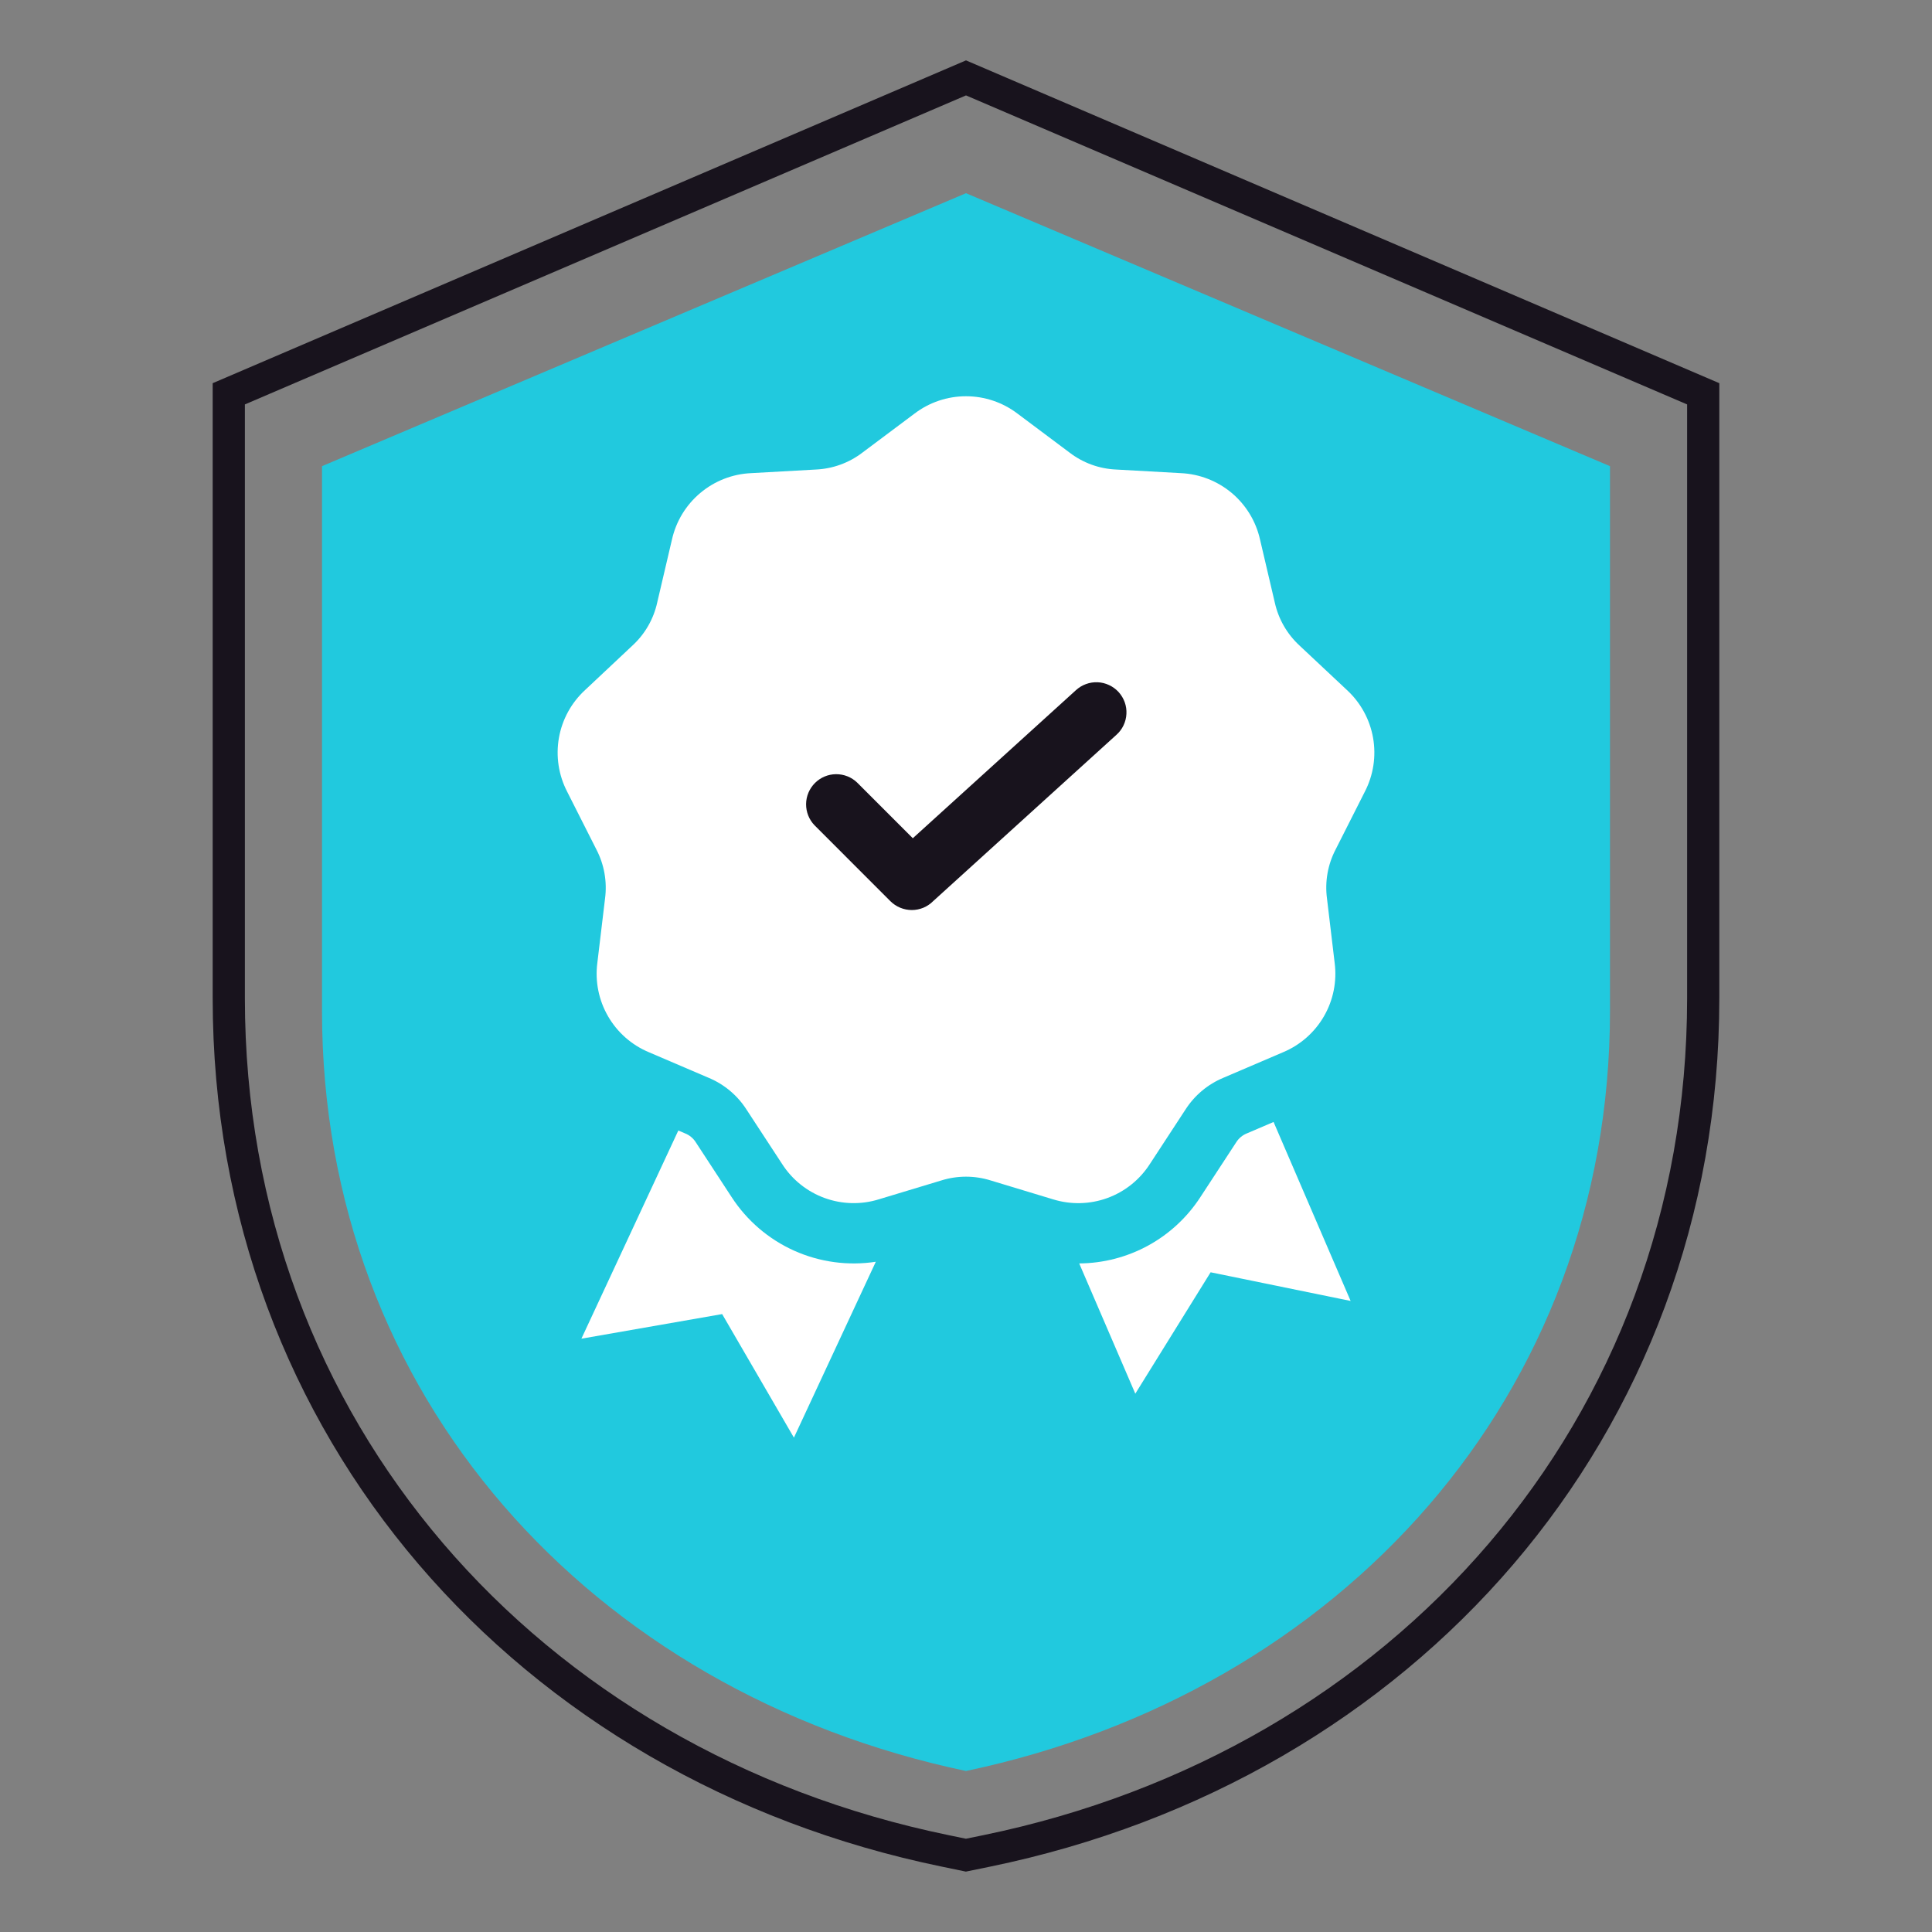 <svg width="60" height="60" viewBox="0 0 60 60" fill="none" xmlns="http://www.w3.org/2000/svg">
<rect x="0" y="0" width="60" height="60" fill="#808080" stroke="none"/>
<path d="M30.641 57.482L29.997 57.614L29.359 57.482C16.418 54.819 7.106 44.363 7.105 31.001V12.23L30 2.419L52.895 12.23V31.001C52.894 44.363 43.582 54.819 30.641 57.482Z" stroke="#18131D"/>
<path d="M10 14.477L30 6L50 14.477V31.391C50 43.343 41.636 52.547 30 55C18.364 52.547 10 43.343 10 31.391V14.477Z" fill="#21C9DE"/>
<path d="M22.427 40.81L24.656 44.647L27.199 39.185C26.338 39.317 25.458 39.197 24.663 38.841C23.869 38.484 23.194 37.906 22.72 37.175L21.619 35.491C21.538 35.355 21.413 35.25 21.265 35.194L21.066 35.109L18.056 41.574L22.427 40.81Z" fill="white"/>
<path d="M35.258 43.282L37.597 39.512L41.945 40.402L39.552 34.844L38.736 35.193C38.588 35.249 38.464 35.354 38.382 35.49L37.281 37.174C36.873 37.803 36.316 38.321 35.659 38.681C35.001 39.041 34.265 39.232 33.516 39.237L35.258 43.282Z" fill="white"/>
<path d="M41.479 26.381L42.387 24.585C42.653 24.071 42.742 23.484 42.642 22.914C42.541 22.343 42.256 21.822 41.831 21.43L40.363 20.053C39.974 19.696 39.704 19.228 39.59 18.713L39.131 16.754C39.004 16.189 38.695 15.681 38.252 15.309C37.808 14.937 37.254 14.721 36.676 14.694L34.667 14.582C34.139 14.56 33.632 14.375 33.213 14.053L31.602 12.847C31.142 12.496 30.579 12.306 30 12.306C29.421 12.306 28.858 12.496 28.398 12.847L26.787 14.053C26.368 14.375 25.861 14.559 25.333 14.582L23.324 14.694C22.746 14.72 22.192 14.937 21.749 15.309C21.305 15.681 20.996 16.189 20.869 16.753L20.41 18.713C20.297 19.228 20.026 19.696 19.637 20.052L18.17 21.43C17.744 21.822 17.459 22.343 17.358 22.913C17.258 23.484 17.347 24.071 17.613 24.585L18.521 26.381C18.765 26.849 18.859 27.381 18.79 27.905L18.551 29.903C18.477 30.477 18.593 31.059 18.883 31.561C19.172 32.062 19.618 32.455 20.152 32.678L22.002 33.47C22.49 33.672 22.904 34.019 23.187 34.464L24.289 36.148C24.601 36.636 25.065 37.007 25.609 37.205C26.153 37.403 26.748 37.417 27.3 37.244L29.227 36.662C29.73 36.503 30.27 36.503 30.773 36.662L32.699 37.245C33.252 37.417 33.846 37.404 34.39 37.206C34.934 37.008 35.398 36.636 35.711 36.148L36.812 34.464C37.096 34.019 37.509 33.672 37.997 33.47L39.847 32.678C40.381 32.455 40.828 32.062 41.117 31.561C41.407 31.06 41.523 30.477 41.449 29.903L41.211 27.905C41.141 27.381 41.235 26.849 41.479 26.381Z" fill="white"/>
<path d="M28.984 27.982L34.672 22.82C34.764 22.738 34.839 22.639 34.892 22.527C34.945 22.416 34.976 22.295 34.982 22.171C34.989 22.048 34.971 21.924 34.929 21.808C34.887 21.692 34.823 21.585 34.74 21.493C34.657 21.402 34.556 21.328 34.444 21.276C34.332 21.223 34.211 21.193 34.088 21.188C33.964 21.183 33.841 21.202 33.725 21.245C33.609 21.287 33.503 21.352 33.412 21.436L28.348 26.032L26.621 24.305C26.444 24.134 26.208 24.041 25.962 24.043C25.717 24.045 25.482 24.144 25.309 24.317C25.135 24.491 25.036 24.726 25.034 24.971C25.032 25.216 25.125 25.453 25.296 25.63L27.653 27.988C27.741 28.075 27.845 28.144 27.959 28.191C28.073 28.238 28.196 28.262 28.32 28.262C28.443 28.262 28.566 28.236 28.68 28.189C28.794 28.14 28.897 28.07 28.984 27.982Z" fill="#18131D"/>
</svg>
